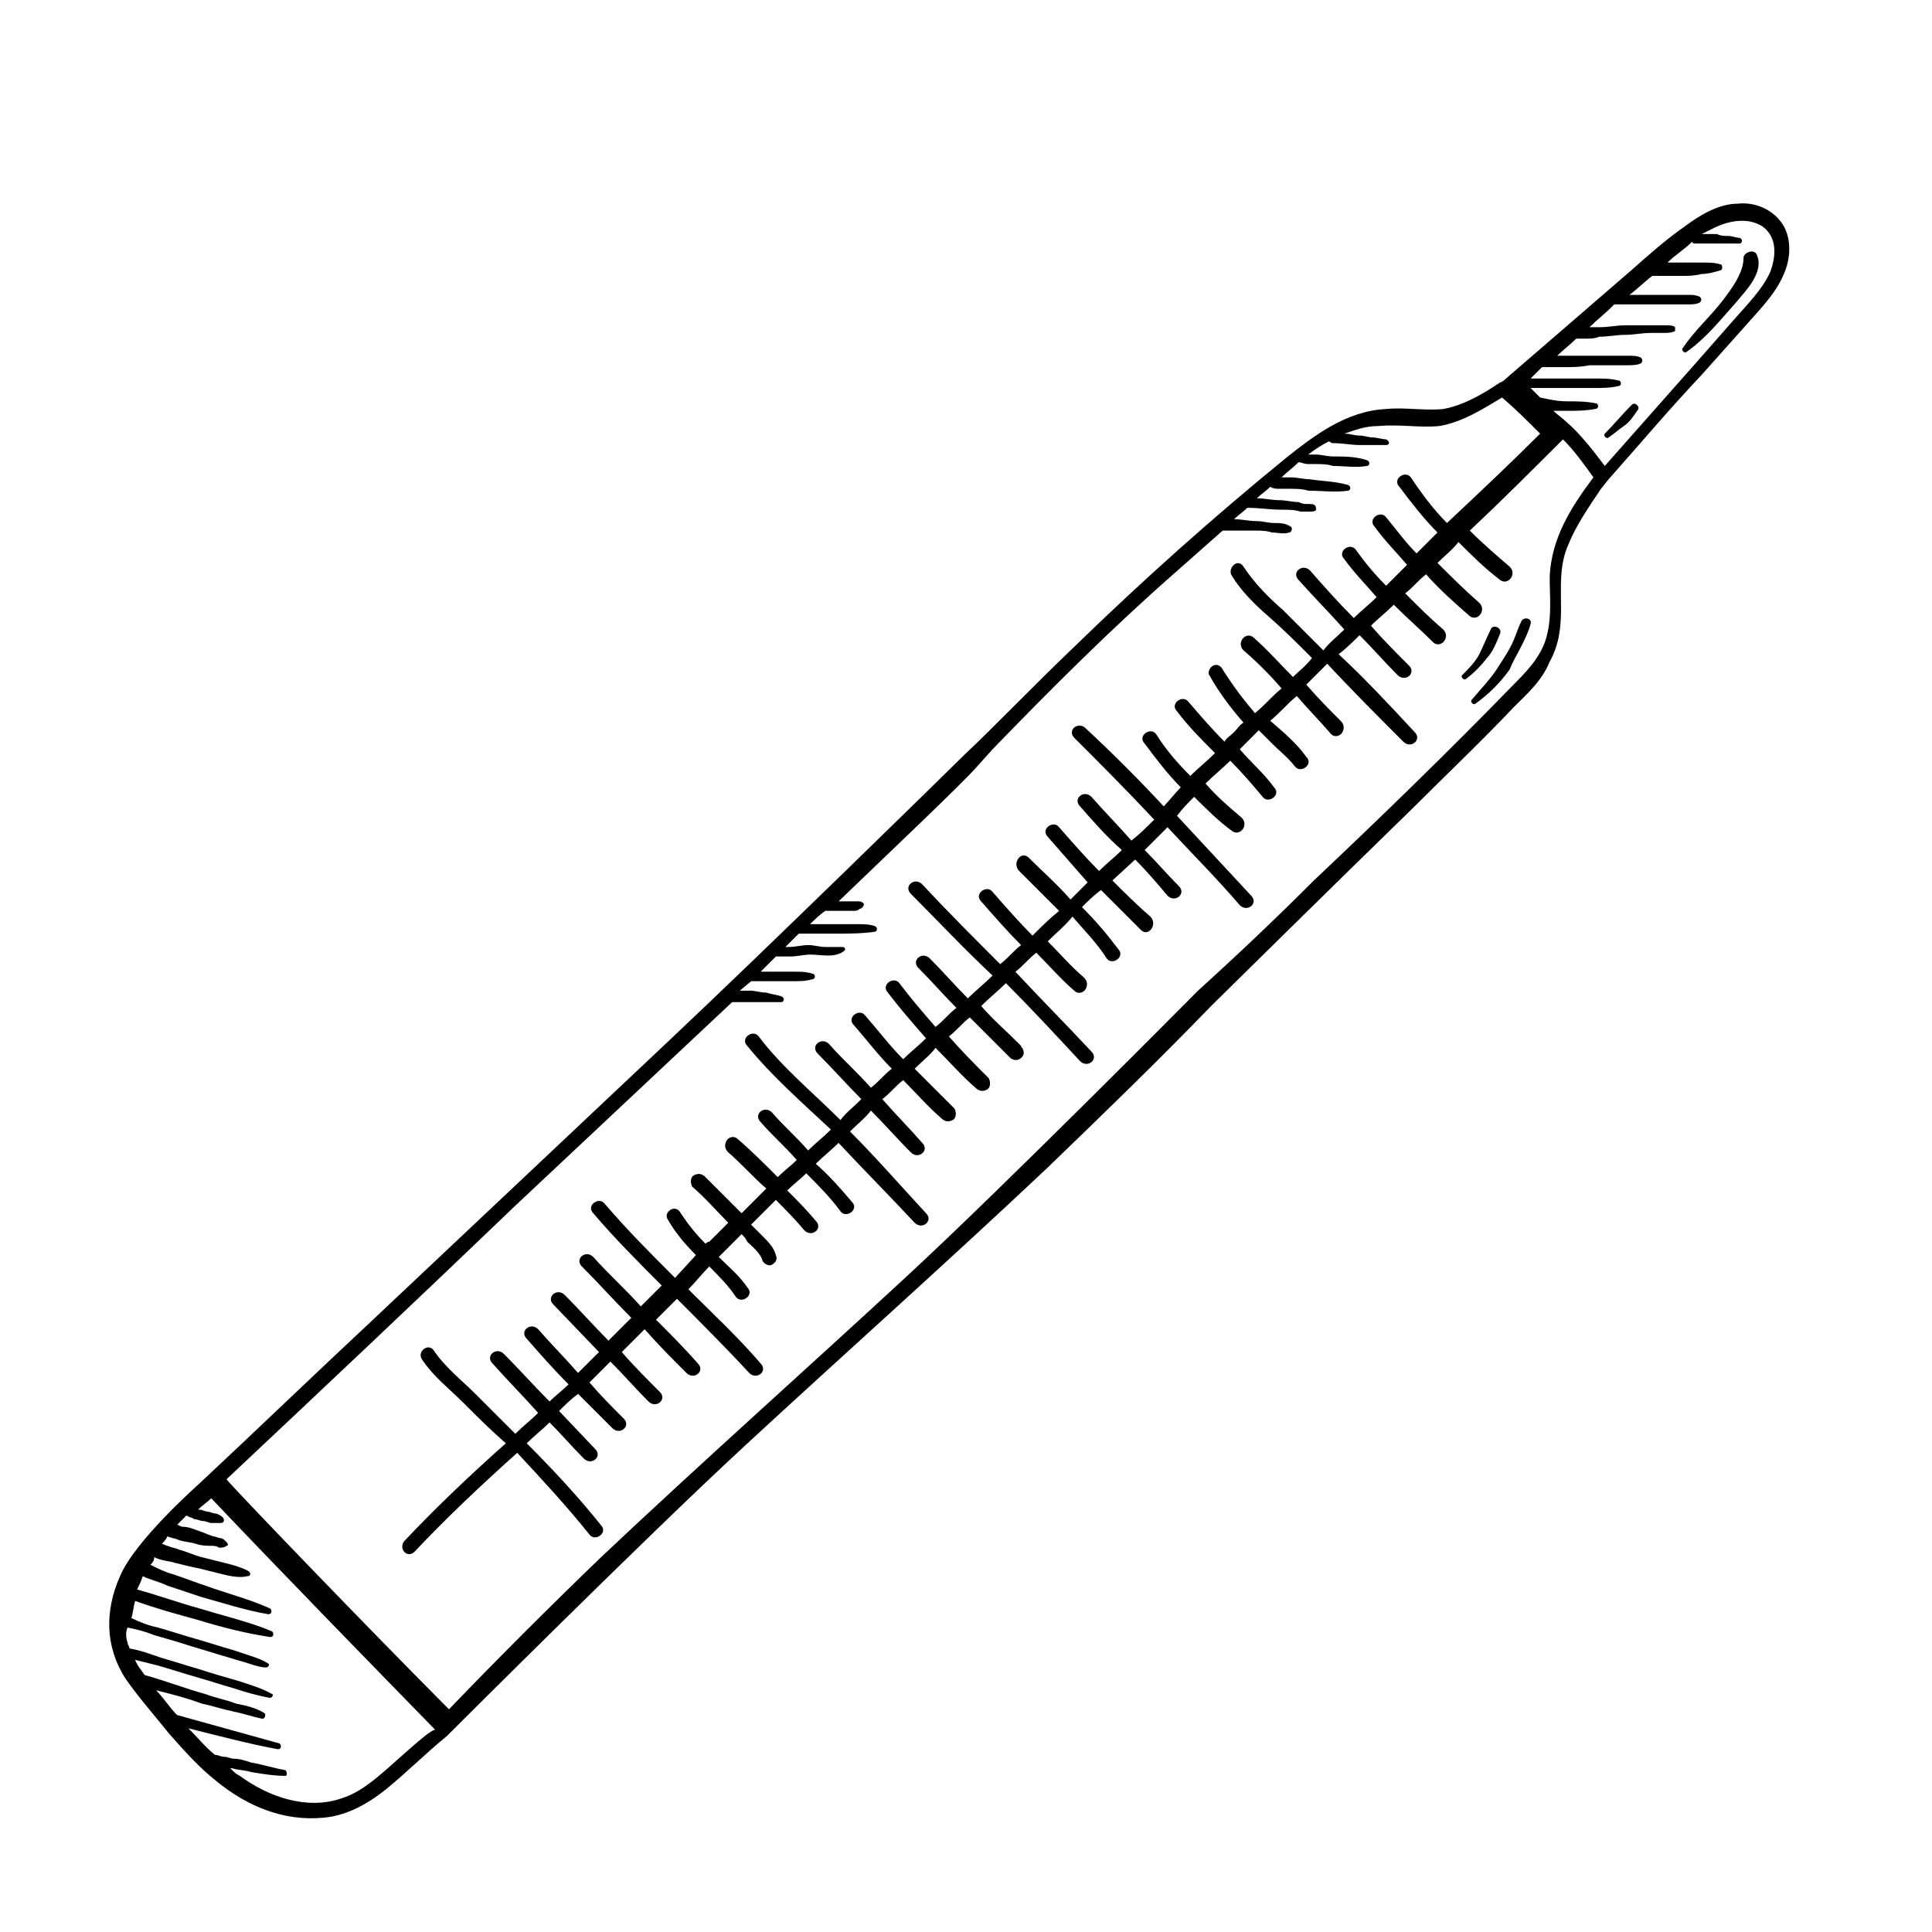 <?xml version="1.0" encoding="UTF-8"?>
<!-- Uploaded to: SVG Repo, www.svgrepo.com, Generator: SVG Repo Mixer Tools -->
<svg fill="#000000" width="800px" height="800px" version="1.1" viewBox="144 144 512 512" xmlns="http://www.w3.org/2000/svg">
 <g>
  <path d="m341.05 527.46c26.703-24.688 53.906-48.871 80.609-74.059 14.609-14.105 29.223-28.215 43.328-42.824 0.504-0.504 35.77-35.266 53.402-52.395 9.07-9.07 18.137-17.633 26.703-26.703 3.527-3.527 7.559-7.055 9.574-12.09 2.519-4.535 3.023-9.07 3.023-14.105 0-6.047-0.504-11.586 2.016-17.129 2.016-5.039 5.543-10.078 8.566-14.609l2.016-2.519c8.062-9.07 16.121-18.641 24.688-27.711 4.031-4.535 8.566-9.574 12.594-14.105 3.527-4.031 7.559-8.062 9.574-13.602 1.512-4.031 1.512-9.07-1.008-12.594-2.519-3.527-7.055-5.543-11.586-5.039-5.039 0-10.078 3.023-14.105 6.047-5.039 3.527-9.574 7.559-14.105 11.586-11.082 9.574-22.168 19.145-33.25 28.719 0 0-1.008 1.008-1.512 1.008-4.535 3.023-9.574 6.047-15.113 7.055-5.039 0.504-10.078-0.504-15.113 0-10.578 0.504-19.145 7.055-26.703 13.098-19.145 15.617-37.785 32.242-55.922 49.879-11.082 10.578-21.16 21.16-29.223 28.719-5.051 5.027-52.914 51.883-78.605 76.066-26.199 24.688-52.898 49.879-79.098 74.562-15.113 14.105-29.727 28.215-44.84 42.32-0.504 0.504-17.129 15.113-21.16 24.688-4.031 9.07-4.031 18.641 1.512 27.207 3.527 5.039 7.559 9.574 11.586 14.609 4.031 4.535 8.062 9.07 12.594 12.594 8.062 6.551 17.633 10.578 28.215 9.574 6.047-0.504 11.586-3.527 16.625-7.559 5.543-4.535 10.578-9.574 16.121-14.105 0 0 52.398-52.398 78.598-76.582zm211.6-286.16h2.016 3.527c2.519 0 4.535 0 7.055-0.504h6.551 3.527c1.008 0 2.519 0 3.527-0.504 0.504-0.504 0.504-1.008 0-1.512-1.008-0.504-2.016-0.504-3.023-0.504h-3.527-7.055-6.551-2.016c1.512-1.512 3.527-3.023 5.039-4.535h2.519c1.008 0 2.519 0 3.527-0.504 2.519 0 4.535-0.504 7.055-0.504 2.016 0 4.535-0.504 6.551-0.504h3.527c1.008 0 2.016 0 3.023-0.504v-1.008c-0.504-0.504-1.512-0.504-2.519-0.504h-3.527-7.055c-2.519 0-4.535 0.504-7.055 0.504h-2.519c2.016-2.016 4.031-3.527 6.047-5.543l0.504-0.504h5.039 6.047 5.543 3.023c1.008 0 2.016 0 3.023-0.504 0.504-0.504 0.504-1.008 0-1.512-1.008-0.504-2.016-0.504-2.519-0.504h-3.023-6.047-5.543-1.512c2.016-1.512 4.031-3.527 6.047-5.039h8.062c1.512 0 3.023 0 5.039-0.504 1.512 0 3.527-0.504 5.039-1.008 0.504 0 0.504-1.512 0-1.512-1.512-0.504-3.023-0.504-4.535-0.504h-5.039-4.535c2.016-2.016 4.535-3.527 6.551-5.543 0 0.504 0.504 0.504 1.008 0.504h1.008 0.504 1.512 3.023 2.519 3.023c0.504 0 1.008-1.008 0-1.512-1.008 0-2.016-0.504-3.023-0.504-1.008 0-2.016 0-3.023-0.504h-2.519-1.512c1.008-0.504 2.016-1.008 3.023-1.512 4.031-2.016 9.07-3.023 13.098-0.504 4.031 3.023 3.527 8.062 2.016 12.09-2.016 4.535-6.047 8.566-9.574 12.594-3.527 4.031-7.559 8.566-11.082 12.594-7.559 8.566-15.617 17.633-23.176 26.199-3.023-4.031-6.551-8.566-10.078-11.586-1.008-1.008-2.519-2.016-3.527-3.023h3.527c2.519 0 5.039 0 7.559-0.504 1.008 0 1.008-1.512 0-1.512-2.519-0.504-5.039-0.504-7.559-0.504s-4.535-0.504-7.055-1.008c-1.008-1.008-1.512-1.512-2.519-2.519h10.078 6.551c2.016 0 4.535 0 6.551-0.504 1.008 0 1.008-1.512 0-1.512-2.016-0.504-4.031-0.504-6.551-0.504h-6.551-10.078c0.5-0.492 2.012-2.004 3.019-3.012zm-214.62 168.27h1.008 4.031 4.031 4.031c0.504 0 1.008-1.008 0-1.512-1.512-0.504-2.519-0.504-4.031-1.008-1.512 0-3.023-0.504-4.031-0.504h-3.023l3.023-2.519h2.016 4.535 4.535c1.512 0 3.527 0 5.039-0.504 1.008 0 1.008-1.512 0-1.512-1.512-0.504-3.023-0.504-4.535-0.504h-4.535-4.535l4.031-4.031h4.031c1.512 0 3.527-0.504 5.039-0.504 3.023 0 6.551 1.008 9.07-1.008 0.504-0.504 0-1.008-0.504-1.008h-4.535c-1.512 0-3.023-0.504-4.535-0.504s-3.527 0.504-5.039 0.504h-1.008l3.527-3.527h9.574c3.527 0 7.055 0 10.578-0.504 0.504 0 1.008-1.008 0-1.512-1.512-0.504-3.023-0.504-5.039-0.504h-5.543-6.551c1.008-1.008 2.519-2.519 4.031-3.527h1.512 3.023 3.023c0.504 0 1.008 0 1.512-0.504 0.504 0 1.512-1.008 1.008-1.512-0.504-0.504-1.008-0.504-1.512-0.504h-1.512-0.504-0.504-1.512-1.008c13.602-13.098 32.242-30.73 36.273-35.266l4.535-5.039c15.617-16.121 31.234-31.738 47.863-46.352 4.535-4.031 8.566-7.559 13.098-11.586h8.566c1.512 0 3.023 0 4.535 0.504 1.512 0 3.023 0.504 4.535 0 0.504 0 1.008-1.008 0.504-1.512-1.512-1.008-3.023-1.008-4.535-1.008-1.512 0-3.023-0.504-4.535-0.504-2.016 0-4.031-0.504-6.047-0.504 1.008-1.008 2.519-2.016 3.527-3.023 3.023 0 6.047 0.504 9.07 0.504 1.512 0 3.527 0 5.039 0.504h2.519c0.504 0 2.016 0 1.512-1.008 0-1.008-1.008-1.008-2.016-1.008-1.008 0-1.512 0-2.519-0.504-1.512 0-3.527-0.504-5.039-0.504-2.016 0-4.031-0.504-6.047-0.504 1.008-1.008 2.519-2.016 3.527-3.023 1.008 0.504 1.512 0.504 2.519 0.504h2.519c1.512 0 3.527 0 5.039 0.504 3.527 0 7.055 0.504 10.578 0 0.504 0 1.008-1.008 0-1.512-3.527-1.008-7.055-1.008-10.078-1.512-1.512 0-3.527-0.504-5.039-0.504h-2.519c1.512-1.512 3.023-2.519 4.535-4.031 0.504 0 1.512 0.504 2.519 0.504h2.016c1.512 0 3.023 0 4.535 0.504 3.023 0 6.047 0.504 9.07 0 0.504 0 1.008-1.008 0-1.512-3.023-1.008-6.047-1.008-9.07-1.008-1.512 0-3.023-0.504-4.535-0.504h-2.016c2.016-1.512 3.527-2.519 5.543-3.527 0 0 0.504 0.504 1.008 0.504 2.519 0 5.039 0.504 7.055 0.504h3.527 3.527c1.008 0 1.008-1.008 0-1.512-1.008 0-2.519-0.504-3.527-0.504-1.008 0-2.519-0.504-3.527-0.504-1.512 0-2.519-0.504-4.031-0.504 3.023-1.008 5.543-2.016 9.07-2.016 5.543-0.504 11.082 0.504 16.121 0 6.047-1.008 11.586-4.535 16.625-7.559 3.527 3.023 6.551 6.047 10.078 9.574-8.062 8.062-16.625 16.121-24.688 23.68-3.527-3.527-6.551-7.559-9.574-12.09-1.512-2.016-5.039 0.504-3.023 2.519 3.023 4.031 6.551 8.566 10.078 12.09-2.016 2.016-3.527 3.527-5.543 5.543-3.023-3.023-5.543-6.551-8.062-9.574-1.512-2.016-5.039 0.504-3.023 2.519 2.519 3.527 5.543 6.551 8.566 10.078l-5.543 5.543c-3.023-3.023-5.543-6.047-8.062-9.574-1.512-2.016-5.039 0.504-3.023 2.519 2.519 3.527 5.543 6.551 8.566 10.078-2.016 2.016-4.031 3.527-6.047 5.543-4.031-4.031-8.062-8.566-11.586-12.594-2.016-2.016-5.039 0.504-3.023 2.519 4.031 4.535 8.062 8.566 12.09 13.098-2.016 2.016-4.031 3.527-5.543 5.543-3.527-3.527-7.055-7.055-10.578-10.578-4.031-3.527-7.559-7.055-10.578-11.586-1.512-2.519-4.535 0.504-3.023 2.519 2.519 4.031 6.047 7.559 9.574 10.578 4.031 3.527 7.559 7.055 11.586 11.082-1.512 2.016-3.527 3.527-5.039 5.039-3.527-3.527-6.551-7.055-10.578-10.578-2.016-1.512-4.535 1.512-2.519 3.527 3.527 3.023 7.055 6.551 10.078 10.078-2.519 2.016-4.535 4.535-7.055 6.551-3.023-3.527-6.047-7.559-8.566-11.586-0.504-1.008-1.512-1.512-2.519-1.008-1.008 0.504-1.512 2.016-1.008 2.519 2.519 4.535 5.543 8.566 9.07 12.594-1.008 0.504-1.512 1.512-2.519 2.519-1.008 1.008-2.016 1.512-2.519 2.519-3.527-3.527-6.551-7.055-9.574-10.578-1.512-2.016-5.039 0.504-3.023 2.519 3.023 4.031 6.551 7.559 10.078 11.082-2.016 2.016-4.535 4.031-6.551 6.047-3.527-3.527-6.551-7.055-9.07-11.082-1.512-2.016-5.039 0.504-3.023 2.519 3.023 4.031 6.047 8.062 9.574 11.586-1.512 1.512-3.023 3.527-4.535 5.039-6.551-7.055-13.602-14.105-20.656-20.656-2.016-2.016-5.039 0.504-3.023 2.519 7.055 7.055 14.105 14.105 21.16 21.664-2.016 2.016-4.031 4.031-6.047 5.543-3.527-4.031-7.055-7.559-10.578-11.586-2.016-2.016-5.039 0.504-3.023 2.519 3.527 4.031 7.055 8.062 11.082 11.586-2.016 2.016-4.031 3.527-6.047 5.543-3.527-3.527-7.055-7.559-10.578-11.586-1.512-2.016-5.039 0.504-3.023 2.519 3.527 4.031 7.055 8.062 10.578 12.09-1.512 1.512-3.023 3.023-4.535 4.535-3.527-4.031-7.559-7.559-11.082-11.082-2.016-2.016-4.535 1.512-2.519 3.527 3.527 3.527 7.055 7.055 10.578 10.578-2.519 2.016-4.535 4.031-7.055 6.551-3.527-3.527-7.055-7.559-10.578-11.586-1.512-2.016-5.039 0.504-3.023 2.519 3.527 4.031 7.055 8.062 10.578 11.586-2.016 1.512-3.527 3.527-5.543 5.039-7.055-7.055-14.105-14.105-20.656-21.16-2.016-2.016-5.039 0.504-3.023 2.519 7.055 7.055 14.105 14.609 21.664 21.664-2.016 2.016-4.535 4.031-6.551 6.047-3.527-3.527-6.551-7.055-10.078-10.578-2.016-2.016-5.039 0.504-3.023 2.519 3.527 3.527 6.551 7.055 10.078 10.578-2.016 1.512-3.527 3.527-5.543 5.039-3.527-4.031-6.551-7.559-9.574-11.586-1.512-2.016-5.039 0.504-3.023 2.519 3.023 4.031 6.551 8.062 10.078 12.09-2.016 2.016-4.031 3.527-6.047 5.543-3.527-3.527-6.551-7.559-10.078-11.586-1.512-2.016-5.039 0.504-3.023 2.519 3.527 4.031 6.551 8.062 10.078 11.586-2.016 1.512-3.527 3.527-5.543 5.039-3.527-4.031-7.559-7.559-11.082-11.586-2.016-2.016-5.039 0.504-3.023 2.519 4.031 4.031 7.559 8.062 11.586 12.09-2.016 2.016-4.031 3.527-5.543 5.543-7.055-7.055-15.617-14.105-21.664-22.168-1.512-2.016-5.039 0.504-3.023 2.519 6.551 8.062 14.609 15.113 22.168 22.168-2.016 2.016-4.031 3.527-6.047 5.543-3.023-3.527-6.551-6.551-9.574-10.078-2.016-2.016-5.039 0.504-3.023 2.519 3.023 3.527 6.551 6.551 9.574 10.078-1.512 1.512-3.527 3.023-5.039 4.535-3.527-3.527-7.055-7.055-10.578-10.078-1.008-1.008-2.519-0.504-3.023 0.504s-0.504 2.016 0.504 3.023c3.527 3.023 6.551 6.551 10.078 9.574-2.016 2.016-4.535 4.535-6.551 6.551-3.023-3.023-6.551-6.551-9.574-9.574-1.008-1.008-2.016-1.008-3.023-0.504-1.008 0.504-1.008 2.016-0.504 3.023 3.527 3.023 6.551 6.551 9.574 9.574-1.512 1.512-3.527 3.527-5.039 5.039-0.504 0-1.008 0.504-1.008 0.504-2.519-2.519-4.535-5.039-6.551-8.062-0.504-1.008-1.512-1.512-2.519-1.008-1.008 0.504-1.512 1.512-1.008 2.519 2.016 3.527 4.535 6.551 7.559 9.574l-5.543 6.047c-6.551-6.551-12.594-12.594-18.641-19.648-1.512-2.016-5.039 0.504-3.023 2.519 5.543 6.551 12.09 13.098 18.137 19.145-2.016 2.016-3.527 3.527-5.543 5.543-4.031-4.535-8.566-8.566-12.594-13.098-2.016-2.016-5.039 0.504-3.023 2.519 4.535 4.535 8.566 9.07 13.098 13.602-2.016 2.016-4.031 4.031-6.047 6.047-4.031-4.031-7.559-8.062-11.586-12.09-2.016-2.016-5.039 0.504-3.023 2.519l12.09 12.594c-2.016 2.016-3.527 3.527-5.543 5.543-3.527-4.031-7.055-7.559-10.578-11.586-2.016-2.016-5.039 0.504-3.023 2.519 3.527 4.031 7.055 8.062 11.082 12.09-1.512 1.512-3.527 3.023-5.039 4.535-4.031-4.031-8.062-8.566-12.09-12.594-2.016-2.016-5.039 0.504-3.023 2.519 4.031 4.535 8.062 8.566 12.09 13.098-2.016 2.016-4.031 3.527-6.047 5.543-3.527-3.527-7.055-7.055-10.578-10.578-3.527-3.527-8.062-7.055-11.082-11.586-1.512-2.016-4.535 0.504-3.023 2.519 3.023 4.535 7.055 7.559 11.082 11.586 3.527 3.527 7.055 7.055 11.082 10.578-9.07 8.062-18.137 16.625-26.703 25.695-2.016 2.016 0.504 5.039 2.519 3.023 8.566-9.07 17.633-17.633 27.207-26.199 6.551 7.055 13.098 14.105 19.145 21.664 1.512 2.016 5.039-0.504 3.023-2.519-6.047-7.559-12.594-14.609-19.648-21.664 2.016-2.016 4.031-3.527 6.047-5.543 3.023 3.023 6.047 6.551 9.07 9.574 2.016 2.016 5.039-0.504 3.023-2.519l-9.574-10.078c1.512-1.512 3.023-3.023 5.039-4.535 3.023 3.023 6.047 6.047 9.07 9.07 2.016 2.016 5.039-0.504 3.023-2.519-3.023-3.023-6.047-6.047-9.07-9.574l5.543-5.543c3.527 3.527 6.551 7.055 10.078 10.578 2.016 2.016 5.039-0.504 3.023-2.519-3.527-3.527-7.055-7.055-10.078-10.578l6.047-6.047c3.527 4.031 7.055 7.559 11.082 11.586 2.016 2.016 5.039-0.504 3.023-2.519-3.527-4.031-7.559-8.062-11.082-11.586 2.016-2.016 4.031-4.031 5.543-5.543 6.551 6.551 13.098 13.098 19.145 19.648 2.016 2.016 5.039-0.504 3.023-2.519-6.047-7.055-12.594-13.098-19.145-19.648 2.016-2.016 3.527-4.031 5.543-6.047 2.519 2.519 5.039 5.039 7.055 8.062 1.512 2.016 5.039-0.504 3.023-2.519-2.016-3.023-5.039-5.543-7.559-8.062l6.047-6.047c0.504 0.504 1.008 1.008 1.512 2.016 1.512 1.512 3.527 3.023 4.031 5.039 0.504 1.008 2.016 1.512 2.519 1.008 1.008-0.504 1.512-1.512 1.008-2.519-0.504-2.016-2.016-3.527-3.527-5.039-1.008-1.008-2.016-2.016-3.023-3.023 2.016-2.016 4.535-4.535 6.551-6.551 2.519 2.519 5.039 5.039 7.559 8.062 2.016 2.016 5.039-0.504 3.023-2.519-2.519-3.023-5.039-5.543-7.559-8.062 1.512-1.512 3.527-3.023 5.039-4.535 3.023 3.023 6.551 6.551 9.07 10.078 1.512 2.016 5.039-0.504 3.023-2.519-3.023-3.527-6.047-7.055-9.574-10.078 2.016-2.016 4.031-3.527 6.047-5.543 6.551 7.055 13.602 14.105 20.152 21.16 2.016 2.016 5.039-0.504 3.023-2.519-6.551-7.055-13.098-14.609-20.152-21.664 2.016-2.016 4.031-3.527 5.543-5.543 3.527 3.527 7.055 7.559 10.578 11.082 2.016 2.016 5.039-0.504 3.023-2.519-3.527-4.031-7.055-7.559-10.578-11.586 2.016-1.512 3.527-3.527 5.543-5.039 3.527 3.527 6.551 7.055 10.078 10.078 1.008 1.008 2.016 1.008 3.023 0.504 1.008-0.504 1.008-2.016 0.504-3.023l-10.578-10.578c2.016-2.016 4.031-3.527 5.543-5.543 3.527 3.527 7.055 7.559 10.578 10.578 1.008 1.008 2.016 1.008 3.023 0.504 1.008-0.504 1.008-2.016 0.504-3.023-3.527-3.527-7.055-7.055-10.578-11.082 2.016-1.512 3.527-3.527 5.543-5.039l10.578 10.578c0.504 0.504 1.512 1.008 2.519 0.504 1.008-0.504 1.512-1.512 1.008-2.519 0-0.504-0.504-0.504-0.504-1.008l-1.008-1.008c-3.023-3.023-6.551-6.047-9.574-9.574 2.016-2.016 4.535-4.031 6.551-6.047 6.551 6.551 13.098 13.602 19.648 20.656 2.016 2.016 5.039-0.504 3.023-2.519-6.551-7.055-13.602-14.105-20.152-21.16 2.016-1.512 3.527-3.527 5.543-5.039 3.527 3.527 6.551 7.055 10.078 10.078 1.008 1.008 2.519 0.504 3.023-0.504 0.504-1.008 0.504-2.016-0.504-3.023-3.527-3.023-6.551-6.551-9.574-9.574 2.016-2.016 4.535-4.031 6.551-6.551 3.023 3.527 6.551 7.055 9.07 11.082 1.512 2.016 5.039-0.504 3.023-2.519-3.023-4.031-6.047-7.559-9.574-11.082 1.512-1.512 3.023-3.023 5.039-4.535 3.527 3.527 7.055 7.055 10.578 10.578 2.016 2.016 4.535-1.512 2.519-3.527-3.527-3.023-7.055-6.551-10.078-9.574l6.047-5.543c3.023 3.023 6.047 6.551 8.566 9.574 2.016 2.016 5.039-0.504 3.023-2.519-3.023-3.023-6.047-6.551-9.07-9.574l6.047-6.047c6.551 7.055 13.098 13.602 19.145 20.656 2.016 2.016 5.039-0.504 3.023-2.519-6.551-7.055-13.098-14.105-19.648-21.16 1.512-2.016 3.023-3.527 4.535-5.039 3.023 3.023 6.551 6.551 10.078 9.07 2.016 1.512 4.535-1.512 2.519-3.527-3.527-3.023-6.551-5.543-9.574-9.07 2.016-2.016 4.535-4.031 6.551-6.047 3.023 3.023 6.047 6.551 8.566 9.574 1.512 2.016 5.039-0.504 3.023-2.519-2.519-3.527-6.047-6.551-9.07-10.078 1.008-1.008 2.016-2.016 3.023-3.023 0.504-0.504 1.008-1.008 2.016-2.016l3.527 3.527c2.016 2.016 4.031 3.527 6.047 6.047 1.512 2.016 5.039-0.504 3.023-2.519-2.519-3.527-6.047-6.551-9.574-9.574 2.519-2.016 4.535-4.535 7.055-6.551 3.023 3.527 6.047 6.551 9.07 10.078 1.008 1.008 2.519 0.504 3.023-0.504 0.504-1.008 0.504-2.016-0.504-3.023-3.023-3.023-6.047-6.047-9.07-9.574l5.543-5.543c6.551 7.055 13.602 14.105 20.152 20.656 2.016 2.016 5.039-0.504 3.023-2.519-6.551-7.055-13.098-14.105-20.152-20.656 2.016-1.512 4.031-3.527 5.543-5.039 3.527 3.527 6.551 7.055 10.078 10.578 2.016 2.016 5.039-0.504 3.023-2.519-3.527-3.527-7.055-7.055-10.078-10.578 2.016-2.016 4.031-3.527 6.047-5.543 3.527 3.527 7.055 6.551 10.578 10.078 2.016 1.512 4.535-1.512 2.519-3.527-3.527-3.023-6.551-6.047-10.078-9.574 2.016-1.512 3.527-3.527 5.543-5.039 3.527 4.031 7.559 7.559 11.586 11.082 2.016 1.512 4.535-1.512 2.519-3.527-4.031-3.527-7.559-7.055-11.082-10.578 2.016-2.016 4.031-3.527 5.543-5.543 3.527 3.527 7.055 7.055 11.082 10.078 2.016 1.512 4.535-1.512 2.519-3.527-3.527-3.023-7.055-6.047-10.578-9.574 8.566-8.062 16.625-16.121 24.688-24.184 3.023 3.023 5.543 6.551 8.062 10.078-6.047 8.062-11.082 16.121-11.586 26.199 0 5.039 0.504 10.078-0.504 14.609-1.008 5.543-4.535 9.574-8.566 13.602-17.633 18.137-35.266 35.266-53.402 52.395-10.078 10.078-20.152 19.648-30.73 29.223-0.504 0.504-51.387 51.891-77.586 76.074-26.703 24.688-53.906 48.871-80.609 74.059-13.602 13.098-27.207 26.703-40.305 40.305-19.648-19.648-58.945-60.457-58.945-60.961 25.191-23.68 51.387-48.367 76.578-72.547zm-90.688 202.53c-4.031 3.527-8.062 7.055-13.098 8.566-9.07 3.023-19.145-0.504-26.703-6.047-1.008-0.504-1.512-1.008-2.519-2.016h0.504c1.512 0.504 3.527 0.504 5.039 1.008 3.023 0.504 6.047 1.008 9.07 1.008 0.504 0 0.504-1.008 0-1.512-3.023-0.504-6.047-1.512-9.07-2.016-1.512-0.504-3.023-1.008-4.535-1.008-1.008 0-1.512-0.504-2.519-0.504-1.008 0-1.512-0.504-2.519-0.504-2.519-2.016-4.535-4.535-7.055-7.055 8.062 2.016 15.617 4.031 23.68 5.543 1.008 0 1.008-1.008 0.504-1.512-9.07-2.519-18.137-5.039-27.207-7.559-2.016-2.016-3.527-4.535-5.543-6.551 4.031 1.008 8.062 2.016 12.09 3.527 2.519 0.504 5.543 1.512 8.062 2.016 2.519 0.504 5.543 1.512 8.062 2.016 0.504 0 1.008-1.008 0.504-1.512-2.519-1.512-5.039-2.016-7.559-2.519-2.519-1.008-5.543-1.512-8.062-2.519-5.543-1.512-10.578-3.527-16.121-5.039-1.008-1.512-2.016-2.519-2.519-4.031 2.016 0.504 4.031 1.008 6.047 1.512 3.527 1.008 6.551 2.016 10.078 3.023 3.527 1.008 6.551 2.016 10.078 3.023 3.023 1.008 6.551 2.016 9.574 2.519 0.504 0 1.008-1.008 0.504-1.008-2.519-1.512-6.047-2.519-9.07-3.527-3.527-1.008-7.055-2.016-10.078-3.023-3.527-1.008-6.551-2.016-10.078-3.023-3.023-1.008-5.543-2.016-8.566-2.519 0-0.504-0.504-1.008-0.504-1.512-0.504-1.512-0.504-3.023 0-4.031 2.519 0.504 4.535 1.008 7.055 2.016 3.527 1.008 7.055 2.016 10.078 3.023 3.527 1.008 6.551 2.016 10.078 3.023 1.512 0.504 3.527 1.008 5.039 1.512s3.023 1.008 4.535 1.008c0.504 0 1.008-1.008 0.504-1.008-1.512-1.008-3.023-1.512-4.535-2.016-1.512-0.504-3.023-1.008-4.535-1.512-3.527-1.008-6.551-2.016-10.078-3.023-3.527-1.008-6.551-2.016-10.078-3.023-2.519-0.504-5.039-1.512-7.055-2.519 0.504-1.512 0.504-3.023 1.008-4.535 5.543 2.016 11.082 3.527 16.625 5.039 6.551 2.016 12.594 3.527 19.145 4.535 1.008 0 1.008-1.008 0.504-1.512-6.047-2.519-12.594-4.031-19.145-6.047-5.543-1.512-11.082-3.527-16.625-5.039 0.504-1.008 1.008-2.016 1.512-3.527 2.016 1.008 4.535 1.512 6.551 2.519 3.023 1.008 6.047 2.016 9.07 3.023 5.543 1.512 11.586 3.527 17.633 4.535 1.008 0 1.008-1.008 0.504-1.512-5.543-2.519-11.586-4.031-17.129-6.047-3.023-1.008-5.543-2.016-8.566-3.023-2.016-0.504-4.031-1.512-6.047-2.519 0.504-0.504 1.008-1.008 1.008-2.016 2.016 1.008 4.031 1.008 5.543 1.512 2.016 0.504 4.031 1.008 6.551 1.512 2.016 0.504 4.031 1.008 6.047 1.512 2.016 0.504 4.535 1.008 6.551 0.504 1.008 0 1.008-1.008 0-1.512-2.016-1.008-4.031-1.512-6.047-2.016s-4.031-1.008-6.047-1.512c-2.012-0.492-4.027-1.5-6.043-2.004-1.008-0.504-2.016-0.504-3.023-1.008-0.504 0-1.008-0.504-1.512-0.504 0.504-0.504 1.008-1.008 1.512-2.016 1.008 0.504 2.016 0.504 3.023 1.008 1.512 0.504 3.023 0.504 4.535 1.008s3.023 0.504 4.031 0.504c0.504 0 1.512 0 2.016 0.504 0.504 0 1.512 0 2.016-0.504 0.504 0 0.504-0.504 0-1.008-0.504-0.504-1.008-1.008-1.512-1.008-0.504 0-1.512-0.504-2.016-0.504-1.512-0.504-2.519-1.008-4.031-1.512-1.512-0.504-2.519-1.008-4.031-1.008-0.504 0-1.008-0.504-1.512-0.504 1.008-1.008 1.512-1.512 2.519-2.519 0.504 0.504 1.512 0.504 2.016 1.008 1.008 0 1.512 0.504 2.519 0.504 0.504 0 1.512 0.504 2.016 0.504h2.519c1.008 0 1.008-1.008 0.504-1.512-0.504-0.504-1.512-1.008-2.016-1.008s-1.512-0.504-2.016-0.504c-0.504 0-1.512-0.504-2.016-0.504h-0.504c1.008-1.008 2.519-2.016 3.527-3.023 19.145 20.152 39.801 41.312 59.449 61.465-0.504-1.004-8.062 6.047-12.094 9.574z"/>
  <path d="m547.11 315.36c1.008-2.016 2.016-4.031 2.519-6.047 0.504-1.512-2.016-2.016-2.519-0.504-1.008 2.016-1.512 4.031-2.519 6.047-1.008 2.016-2.016 3.527-3.023 5.039-2.016 3.527-5.039 6.551-7.559 9.574-0.504 0.504 0.504 1.512 1.008 1.008 3.527-2.519 6.551-5.543 9.07-9.07 1.008-2.519 2.016-4.031 3.023-6.047z"/>
  <path d="m541.57 311.83c0.504-1.512-2.016-2.519-2.519-1.008-1.008 2.016-2.016 4.535-3.023 6.551-1.008 2.016-3.023 4.031-4.535 5.543-0.504 0.504 0.504 1.512 1.008 1.008 2.016-1.512 4.031-3.527 5.543-5.543 1.512-1.512 2.519-4.031 3.527-6.551z"/>
  <path d="m569.28 258.93c-0.504 0.504 0.504 1.512 1.008 1.008 1.512-1.008 2.519-2.016 4.031-3.023 1.512-1.008 2.519-2.519 3.527-4.031 0.504-0.504 0.504-1.008 0-1.512s-1.008-0.504-1.512 0c-2.519 2.519-4.535 5.039-7.055 7.559z"/>
  <path d="m600.52 223.66c-3.527 4.535-7.559 8.062-10.578 12.594-0.504 0.504 0.504 1.512 1.008 1.008 5.039-3.527 9.07-8.566 13.098-13.098 2.519-3.023 7.559-8.062 5.543-12.594-0.504-1.512-3.023-1.008-3.527 0.504 0 2.016-0.504 3.527-1.512 5.543-1.008 2.012-2.519 4.027-4.031 6.043z"/>
 </g>
</svg>